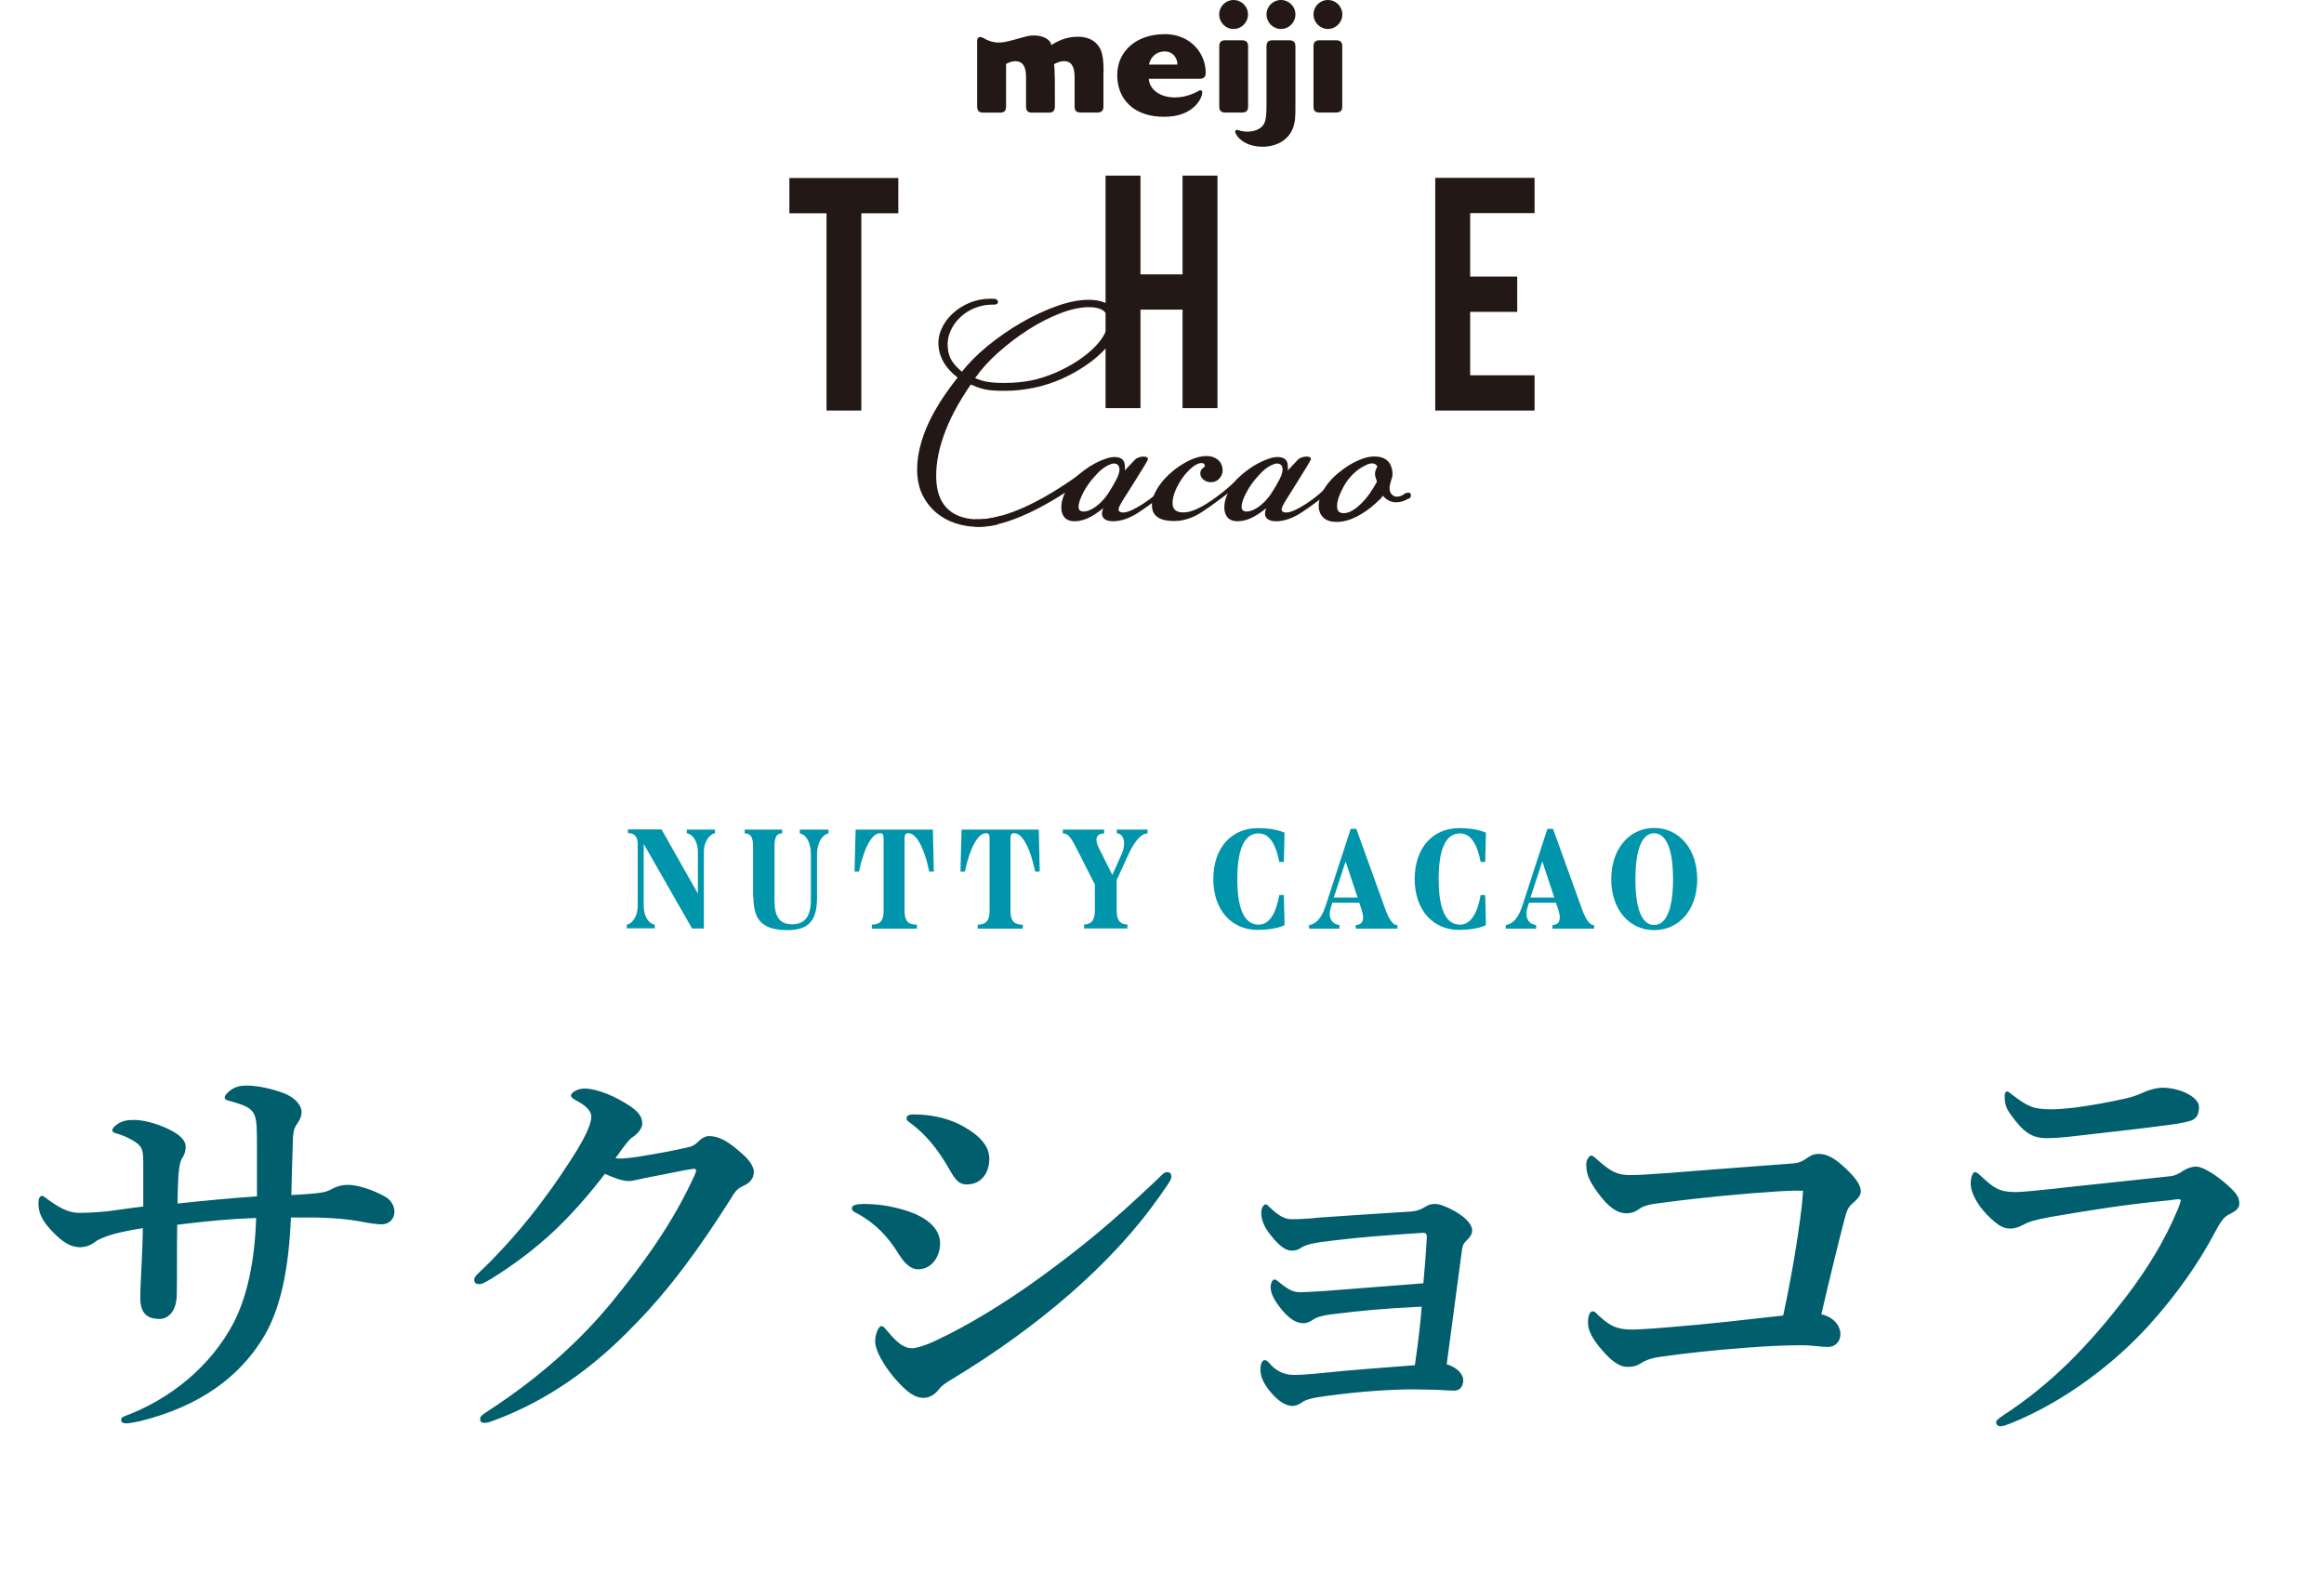 <svg width="241" height="163" viewBox="0 0 241 163" fill="none" xmlns="http://www.w3.org/2000/svg"><g style="mix-blend-mode:multiply"><path d="M85.71 22.116H81.859V18.46H93.156V22.116H89.322V42.571H85.71V22.116Z" fill="#231815"/><path d="M118.269 32.108V42.323H114.648V18.212H118.269V28.452H122.631V18.212H126.252V42.323H122.631V32.108H118.269Z" fill="#231815"/><path d="M148.836 42.572V18.443H159.136V22.099H152.457V28.684H157.338V32.34H152.457V38.916H159.136V42.572H148.836Z" fill="#231815"/><path d="M114.426 7.458V11.037C114.426 11.473 114.239 11.67 113.804 11.67H112.066C111.623 11.67 111.436 11.482 111.436 11.037V7.963C111.436 6.816 111.036 6.353 110.354 6.336C110.073 6.336 109.647 6.465 109.306 6.653C109.306 6.653 109.417 7.141 109.391 10.027V11.045C109.391 11.482 109.204 11.679 108.761 11.679H107.023C106.589 11.679 106.401 11.491 106.401 11.045V7.972C106.401 6.824 106.001 6.362 105.319 6.345C105.038 6.345 104.672 6.439 104.331 6.627V11.045C104.331 11.482 104.144 11.679 103.701 11.679H101.963C101.528 11.679 101.332 11.491 101.332 11.045V4.863C101.332 4.47 101.298 4.05 101.426 3.93C101.562 3.785 101.784 3.827 101.988 3.947C102.303 4.153 102.925 4.41 103.53 4.41C104.007 4.41 104.28 4.358 105.14 4.127C106.018 3.896 106.503 3.716 106.989 3.682C107.952 3.622 108.889 3.973 109.025 4.675C110.099 3.981 110.959 3.81 111.828 3.81C112.518 3.81 113.165 4.024 113.591 4.41C114.273 5.009 114.443 5.84 114.443 7.466M137.701 3.005C138.527 3.005 139.2 2.329 139.2 1.498C139.2 0.668 138.536 0 137.701 0C136.866 0 136.21 0.676 136.21 1.498C136.21 2.32 136.883 3.005 137.701 3.005ZM138.57 11.67H136.832C136.389 11.67 136.21 11.482 136.21 11.037V4.812C136.21 4.375 136.397 4.178 136.832 4.178H138.57C139.004 4.178 139.192 4.367 139.192 4.812V11.028C139.192 11.473 139.004 11.662 138.57 11.662M129.429 11.037V4.812C129.429 4.375 129.233 4.178 128.798 4.178H127.06C126.617 4.178 126.438 4.367 126.438 4.812V11.037C126.438 11.473 126.626 11.67 127.06 11.67H128.798C129.233 11.67 129.429 11.482 129.429 11.037ZM126.43 1.498C126.43 0.668 127.103 0 127.921 0C128.739 0 129.42 0.676 129.42 1.498C129.42 2.32 128.747 3.005 127.921 3.005C127.094 3.005 126.43 2.329 126.43 1.498ZM120.748 3.545C117.928 3.545 115.858 5.232 115.858 7.792C115.858 10.352 117.621 11.919 120.151 12.09C121.242 12.167 123.218 12.107 124.326 10.514C124.573 10.146 124.683 9.752 124.675 9.538C124.666 9.393 124.53 9.324 124.385 9.376C124.258 9.427 122.988 10.3 121.233 10.061C120.177 9.924 119.18 9.213 119.129 8.168H124.402C124.837 8.168 125.033 7.98 125.033 7.535C125.033 5.566 123.499 3.536 120.756 3.536M122.094 6.696H119.154C119.231 6.156 119.734 5.334 120.782 5.334C121.761 5.334 122.128 6.208 122.094 6.696ZM132.836 3.005C133.663 3.005 134.336 2.329 134.336 1.498C134.336 0.668 133.663 0 132.836 0C132.01 0 131.337 0.676 131.337 1.498C131.337 2.32 132.01 3.005 132.836 3.005ZM134.336 11.045C134.336 11.602 134.336 11.902 134.293 12.355C134.089 14.428 132.444 15.215 130.928 15.215C129.224 15.215 128.279 14.308 128.1 13.734C128.066 13.614 128.108 13.528 128.193 13.486C128.262 13.451 128.347 13.469 128.492 13.52C129.096 13.717 129.948 13.708 130.528 13.374C131.209 12.98 131.337 12.501 131.337 10.806V4.812C131.337 4.375 131.524 4.178 131.967 4.178H133.705C134.14 4.178 134.336 4.367 134.336 4.812V11.045Z" fill="#231815"/><path d="M128.758 50.046C127.352 51.159 125.546 52.521 124.6 53.12C123.663 53.728 122.717 54.028 121.755 54.028C120.315 54.028 119.548 53.548 119.463 52.581C119.421 52.127 119.514 51.656 119.744 51.159C119.974 50.663 120.307 50.175 120.741 49.687C121.371 48.993 122.096 48.419 122.913 47.965C123.731 47.512 124.464 47.289 125.128 47.289C125.58 47.289 125.955 47.409 126.261 47.649C126.568 47.888 126.739 48.222 126.781 48.642C126.807 49.002 126.713 49.318 126.474 49.592C126.244 49.866 125.946 50.003 125.588 50.003C125.29 50.003 125.035 49.918 124.822 49.755C124.609 49.592 124.498 49.387 124.472 49.147C124.447 48.882 124.566 48.651 124.822 48.471C124.907 48.436 124.949 48.377 124.941 48.291C124.924 48.111 124.813 48.017 124.6 48.017C124.123 48.017 123.544 48.428 122.862 49.241C122.453 49.755 122.138 50.286 121.9 50.851C121.661 51.407 121.567 51.896 121.601 52.324C121.653 52.863 122.019 53.137 122.709 53.137C123.339 53.137 124.132 52.846 125.086 52.255C126.04 51.664 127.471 50.586 128.349 49.618L128.919 49.926L128.749 50.063L128.758 50.046Z" fill="#231815"/><path d="M146.283 51.529C146.24 51.691 146.036 51.708 145.934 51.768C145.576 51.982 145.184 52.085 144.767 52.085C144.255 52.085 143.804 51.862 143.404 51.409L143.199 51.683L142.62 52.222C142.04 52.761 141.384 53.215 140.669 53.584C139.953 53.943 139.263 54.123 138.599 54.123C138.028 54.123 137.593 53.986 137.278 53.712C136.972 53.438 136.793 53.078 136.759 52.624C136.707 52.051 136.886 51.426 137.287 50.749C137.696 50.073 138.249 49.456 138.948 48.917C139.536 48.438 140.158 48.052 140.805 47.761C141.453 47.47 142.023 47.333 142.5 47.333C143.668 47.333 144.307 47.89 144.4 49.011C144.417 49.217 144.4 49.388 144.358 49.508C144.307 49.628 144.221 49.919 144.119 50.364C144.102 50.458 144.094 50.544 144.102 50.638C144.102 50.698 144.111 50.741 144.111 50.775C144.128 50.989 144.213 51.16 144.358 51.297C144.503 51.434 144.664 51.503 144.852 51.503C145.15 51.503 145.44 51.392 145.721 51.16C145.721 51.16 146.453 50.844 146.283 51.529ZM141.776 48.172C141.606 48.249 141.419 48.343 141.214 48.463C140.899 48.643 140.584 48.891 140.268 49.208C139.953 49.525 139.672 49.876 139.442 50.27C138.871 51.263 138.607 52.051 138.658 52.624C138.692 53.018 138.922 53.215 139.34 53.215C139.851 53.215 140.422 52.916 141.061 52.308C141.7 51.708 142.27 50.921 142.79 49.953C142.748 49.799 142.705 49.67 142.662 49.542C142.62 49.422 142.594 49.328 142.594 49.268C142.577 49.088 142.594 48.934 142.645 48.797C142.696 48.66 142.756 48.515 142.833 48.369C142.722 48.155 142.535 48.052 142.262 48.052C142.109 48.052 141.947 48.095 141.776 48.164" fill="#231815"/><path d="M110.063 52.718C110.029 52.298 110.131 51.802 110.378 51.228C110.634 50.654 110.983 50.115 111.452 49.601C111.759 49.301 112.091 49.01 112.457 48.745C112.823 48.471 113.19 48.24 113.565 48.043C113.939 47.846 114.297 47.692 114.647 47.572C114.996 47.452 115.303 47.392 115.575 47.392C116.231 47.392 116.589 47.666 116.64 48.205C116.64 48.265 116.649 48.342 116.657 48.428C116.666 48.522 116.657 48.642 116.64 48.788C116.64 48.788 117.432 47.94 117.688 47.675C118.088 47.255 119.213 47.204 119.017 47.7C118.906 47.991 116.41 51.921 116.41 51.921C116.12 52.401 115.984 52.701 115.993 52.829C116.01 53.043 116.172 53.146 116.47 53.146C116.708 53.146 117.015 53.06 117.373 52.898C117.731 52.735 118.131 52.504 118.574 52.221C119.017 51.93 119.468 51.596 119.928 51.202C120.389 50.808 121.905 49.361 122.314 48.942L121.641 50.483L121.47 50.62C120.15 51.673 119.025 52.512 118.088 53.129C117.151 53.745 116.265 54.053 115.422 54.053C115.09 54.053 114.825 53.993 114.621 53.874C114.417 53.754 114.306 53.574 114.28 53.334C114.263 53.18 114.306 52.975 114.408 52.701C113.761 53.214 113.207 53.565 112.747 53.762C112.278 53.959 111.844 54.053 111.426 54.053C110.591 54.053 110.131 53.617 110.055 52.743M112.329 51.091C111.98 51.759 111.827 52.264 111.852 52.632C111.878 52.906 112.048 53.043 112.38 53.043C112.738 53.043 113.156 52.88 113.616 52.547C114.084 52.213 114.502 51.776 114.877 51.236C115.251 50.663 115.55 50.149 115.78 49.695C116.01 49.241 116.112 48.882 116.086 48.608C116.052 48.248 115.856 48.068 115.498 48.068H115.405C114.791 48.222 114.178 48.642 113.582 49.336C113.088 49.849 112.67 50.44 112.321 51.099" fill="#231815"/><path d="M126.969 52.718C126.935 52.298 127.038 51.802 127.285 51.228C127.54 50.654 127.89 50.115 128.358 49.601C128.665 49.301 128.997 49.01 129.363 48.745C129.73 48.471 130.096 48.24 130.471 48.043C130.846 47.846 131.204 47.692 131.553 47.572C131.902 47.452 132.209 47.392 132.481 47.392C133.137 47.392 133.495 47.666 133.538 48.205C133.538 48.265 133.546 48.342 133.555 48.428C133.563 48.522 133.555 48.642 133.538 48.788C133.538 48.788 134.33 47.94 134.586 47.675C134.986 47.255 136.111 47.204 135.915 47.7C135.795 47.991 133.316 51.921 133.316 51.921C133.027 52.401 132.89 52.701 132.899 52.829C132.916 53.043 133.078 53.146 133.376 53.146C133.614 53.146 133.921 53.06 134.279 52.898C134.637 52.735 135.037 52.504 135.48 52.221C135.923 51.93 136.375 51.596 136.835 51.202C137.295 50.808 138.811 49.361 139.22 48.942L138.547 50.483L138.377 50.62C137.056 51.673 135.932 52.512 134.995 53.129C134.057 53.745 133.171 54.053 132.328 54.053C131.996 54.053 131.732 53.993 131.527 53.874C131.323 53.754 131.212 53.574 131.186 53.334C131.169 53.18 131.212 52.975 131.314 52.701C130.667 53.214 130.113 53.565 129.653 53.762C129.184 53.959 128.75 54.053 128.333 54.053C127.489 54.053 127.038 53.617 126.961 52.743M129.236 51.091C128.886 51.759 128.733 52.264 128.758 52.632C128.784 52.906 128.954 53.043 129.287 53.043C129.644 53.043 130.062 52.88 130.53 52.547C130.999 52.213 131.416 51.776 131.791 51.236C132.158 50.663 132.464 50.149 132.694 49.695C132.924 49.241 133.027 48.882 133.001 48.608C132.967 48.248 132.771 48.068 132.413 48.068H132.32C131.698 48.222 131.093 48.642 130.496 49.336C130.002 49.849 129.585 50.44 129.236 51.099" fill="#231815"/><path d="M115.032 31.628C113.95 30.901 111.99 30.883 109.588 31.74C108.378 32.168 107.151 32.741 105.933 33.444C104.715 34.146 103.531 34.968 102.415 35.875C101.358 36.74 100.464 37.639 99.748 38.547C99.288 38.153 98.939 37.785 98.717 37.434C98.479 37.057 98.325 36.586 98.283 36.038C98.232 35.456 98.317 34.899 98.547 34.368C98.777 33.829 99.109 33.349 99.535 32.938C99.961 32.527 100.481 32.185 101.069 31.945C101.656 31.705 102.304 31.585 102.977 31.585C103.028 31.585 103.079 31.585 103.139 31.585C103.326 31.585 103.437 31.517 103.48 31.397C103.522 31.277 103.462 31.149 103.335 31.046L103.241 31.003C103.105 30.986 102.994 30.977 102.909 30.977H102.696C101.955 30.977 101.239 31.114 100.566 31.389C99.901 31.663 99.314 32.031 98.811 32.493C98.308 32.955 97.916 33.478 97.652 34.069C97.38 34.668 97.269 35.284 97.329 35.918C97.431 37.134 98.095 38.221 99.305 39.146C98.913 39.643 98.521 40.165 98.155 40.687C97.704 41.329 97.363 41.869 97.107 42.323C96.391 43.53 95.855 44.746 95.514 45.953C95.173 47.16 95.046 48.316 95.139 49.386C95.207 50.157 95.412 50.876 95.761 51.519C96.11 52.169 96.562 52.726 97.116 53.188C97.669 53.651 98.325 54.01 99.075 54.258C99.816 54.507 100.626 54.635 101.478 54.635C102.125 54.635 102.789 54.55 103.471 54.387L103.42 54.181L103.633 53.967C103.752 53.933 103.871 53.899 103.999 53.856L103.871 53.462C103.071 53.728 102.295 53.865 101.563 53.865C100.208 53.865 99.152 53.539 98.402 52.889C97.652 52.246 97.226 51.296 97.116 50.072C96.988 48.599 97.235 46.972 97.84 45.234C98.436 43.53 99.39 41.723 100.668 39.874C100.924 39.985 101.171 40.079 101.401 40.165C101.69 40.268 101.955 40.336 102.202 40.388C102.466 40.447 102.764 40.482 103.096 40.499C103.42 40.516 103.795 40.525 104.229 40.525C105.226 40.525 106.24 40.413 107.237 40.208C108.225 40.002 109.196 39.685 110.107 39.283C111.019 38.872 111.897 38.384 112.697 37.827C113.507 37.271 114.231 36.629 114.844 35.927C115.236 35.498 115.534 35.045 115.73 34.591C115.935 34.12 116.011 33.675 115.977 33.264C115.918 32.544 115.602 31.997 115.049 31.62M103.462 36.603C104.468 35.704 105.541 34.882 106.657 34.171C107.765 33.469 108.889 32.895 109.988 32.476C111.079 32.056 112.067 31.851 112.919 31.851C114.18 31.851 114.827 32.279 114.904 33.152C114.938 33.563 114.844 34.009 114.614 34.488C114.384 34.976 114.026 35.464 113.566 35.944C113.098 36.423 112.518 36.903 111.845 37.356C111.164 37.81 110.397 38.23 109.562 38.607C108.651 39 107.765 39.283 106.93 39.454C106.086 39.626 105.132 39.711 104.11 39.711C103.386 39.711 102.789 39.668 102.321 39.583C101.929 39.506 101.529 39.386 101.12 39.206C101.742 38.315 102.525 37.442 103.462 36.603Z" fill="#231815"/><path d="M112.252 48.968C108.359 51.802 104.312 53.943 101.126 53.848C101.083 53.848 101.083 54.619 101.126 54.619C104.397 54.747 108.648 52.478 112.771 49.507L112.252 48.976V48.968Z" fill="#231815"/></g><path d="M74.143 86.027V86.404C73.653 86.479 72.993 87.177 72.993 88.345V96.282H71.768L66.753 87.516V93.944C66.753 95.113 67.356 95.829 67.903 95.886V96.263H65V95.886C65.49 95.81 66.131 95.113 66.131 93.944V87.516C66.131 86.686 65.716 86.385 65.113 86.385V86.008H68.601L72.371 92.662V88.345C72.371 87.177 71.768 86.479 71.221 86.404V86.027H74.124H74.143Z" fill="#0095AB"/><path d="M78.094 93.039V87.761C78.094 86.686 77.754 86.422 77.227 86.422V86.026H81.11V86.422C80.601 86.422 80.318 86.686 80.318 87.761V93.397C80.318 95.018 80.808 95.848 82.147 95.848C83.485 95.848 84.088 94.981 84.088 93.322V88.609C84.088 87.233 83.504 86.498 82.939 86.422V86.026H85.917V86.422C85.389 86.498 84.729 87.233 84.729 88.609V93.039C84.729 95.263 84.032 96.451 81.694 96.451C79.149 96.451 78.131 95.508 78.131 93.02L78.094 93.039Z" fill="#0095AB"/><path d="M95.083 95.885V96.3H90.408V95.885C91.181 95.885 91.633 95.546 91.633 94.49V86.931C91.633 86.573 91.539 86.403 91.294 86.403H91.237C90.502 86.403 89.654 87.685 89.07 90.381H88.617L88.73 86.026H96.742L96.836 90.381H96.365C95.799 87.685 94.951 86.403 94.216 86.403H94.141C93.914 86.403 93.801 86.573 93.801 86.931V94.49C93.801 95.565 94.272 95.885 95.027 95.885H95.083Z" fill="#0095AB"/><path d="M106.068 95.885V96.3H101.392V95.885C102.165 95.885 102.618 95.546 102.618 94.49V86.931C102.618 86.573 102.523 86.403 102.278 86.403H102.222C101.487 86.403 100.638 87.685 100.054 90.381H99.602L99.715 86.026H107.726L107.821 90.381H107.349C106.784 87.685 105.936 86.403 105.2 86.403H105.125C104.899 86.403 104.786 86.573 104.786 86.931V94.49C104.786 95.565 105.257 95.885 106.011 95.885H106.068Z" fill="#0095AB"/><path d="M119.003 86.026V86.422C118.268 86.422 117.514 87.497 117.024 88.59L115.799 91.267V94.453C115.799 95.471 116.213 95.867 116.911 95.867V96.281H112.424V95.867C113.122 95.867 113.537 95.471 113.537 94.453V91.719L111.633 87.968C111.01 86.743 110.728 86.422 110.219 86.422V86.026H114.498V86.422C113.989 86.422 113.329 86.705 113.97 87.968L115.346 90.72L116.308 88.59C116.817 87.44 116.534 86.422 115.818 86.422V86.026H118.985H119.003Z" fill="#0095AB"/><path d="M125.82 91.171C125.82 87.891 127.724 85.874 130.439 85.874C131.57 85.874 132.512 86.044 133.21 86.345L133.135 89.38H132.663C132.305 87.514 131.626 86.421 130.514 86.421C129.327 86.421 128.309 87.495 128.309 91.152C128.309 94.809 129.327 95.884 130.514 95.884C131.626 95.884 132.324 94.734 132.663 92.811H133.135L133.21 95.941C132.512 96.261 131.57 96.412 130.439 96.431C127.724 96.431 125.82 94.395 125.82 91.133V91.171Z" fill="#0095AB"/><path d="M144.912 95.922V96.299H140.595V95.922C141.123 95.922 141.613 95.583 141.198 94.339L140.953 93.604H138.163L138.031 94.019C137.579 95.395 138.37 95.885 138.898 95.922V96.299H135.75V95.922C136.372 95.866 137.013 95.3 137.447 94L140.067 85.95H140.651L143.686 94.358C144.139 95.583 144.553 95.941 144.912 95.941V95.922ZM140.783 93.076L139.539 89.325L138.314 93.076H140.783Z" fill="#0095AB"/><path d="M146.703 91.171C146.703 87.891 148.607 85.874 151.322 85.874C152.453 85.874 153.395 86.044 154.093 86.345L154.017 89.38H153.546C153.188 87.514 152.509 86.421 151.397 86.421C150.209 86.421 149.191 87.495 149.191 91.152C149.191 94.809 150.209 95.884 151.397 95.884C152.509 95.884 153.207 94.734 153.546 92.811H154.017L154.093 95.941C153.395 96.261 152.453 96.412 151.322 96.431C148.607 96.431 146.703 94.395 146.703 91.133V91.171Z" fill="#0095AB"/><path d="M165.31 95.922V96.299H160.993V95.922C161.521 95.922 162.011 95.583 161.596 94.339L161.351 93.604H158.561L158.429 94.019C157.977 95.395 158.769 95.885 159.297 95.922V96.299H156.148V95.922C156.771 95.866 157.411 95.3 157.845 94L160.465 85.95H161.05L164.085 94.358C164.537 95.583 164.952 95.941 165.31 95.941V95.922ZM161.182 93.076L159.938 89.325L158.712 93.076H161.182Z" fill="#0095AB"/><path d="M167.086 91.172C167.086 88.043 168.952 85.856 171.535 85.856C174.117 85.856 176.003 88.024 176.003 91.172C176.003 94.321 174.136 96.451 171.535 96.451C168.933 96.451 167.086 94.283 167.086 91.172ZM173.495 91.172C173.495 87.666 172.609 86.403 171.535 86.403C170.46 86.403 169.593 87.666 169.593 91.172C169.593 94.679 170.46 95.923 171.535 95.923C172.609 95.923 173.495 94.66 173.495 91.172Z" fill="#0095AB"/><path d="M32.72 123.747C33.424 123.659 33.864 123.615 34.392 123.307C34.788 123.087 35.36 122.867 36.064 122.867C37.12 122.867 38.748 123.395 40.024 124.143C40.596 124.495 40.904 125.111 40.904 125.639C40.904 126.299 40.464 126.959 39.54 126.959C39.144 126.959 38.396 126.871 37.296 126.651C36.02 126.431 34.832 126.299 32.808 126.255C32.06 126.255 31.18 126.255 30.168 126.255C29.948 131.579 29.112 135.803 27.22 138.839C24.8 142.755 20.752 145.835 14.504 147.375C13.888 147.507 13.36 147.595 13.14 147.595C12.744 147.595 12.568 147.507 12.568 147.243C12.568 147.111 12.612 146.979 12.832 146.891C17.628 145.131 21.852 141.699 24.228 137.167C25.636 134.439 26.428 130.743 26.56 126.299C24.008 126.387 21.588 126.607 18.376 127.003C18.332 129.423 18.376 131.843 18.332 134.263C18.288 136.243 17.232 136.771 16.572 136.771C15.252 136.771 14.548 136.199 14.548 134.571C14.548 132.987 14.768 130.479 14.812 127.355C13.668 127.531 12.612 127.751 11.776 127.971C10.896 128.235 10.236 128.499 9.884 128.763C9.356 129.203 8.696 129.335 8.3 129.335C7.42 129.335 6.54 128.895 5.352 127.619C4.164 126.387 3.988 125.507 3.988 124.759C3.988 124.275 4.12 124.011 4.384 124.011C4.516 124.011 4.692 124.187 5 124.407C6.1 125.199 7.068 125.771 8.212 125.771C8.872 125.771 10.016 125.727 11.248 125.595C12.656 125.419 13.36 125.287 14.856 125.111C14.856 123.527 14.856 122.163 14.856 120.579C14.856 119.655 14.812 119.127 14.416 118.731C14.02 118.335 12.964 117.763 12.084 117.543C11.776 117.455 11.644 117.367 11.644 117.191C11.644 117.015 11.908 116.751 12.172 116.575C12.744 116.179 13.272 116.135 13.976 116.135C14.988 116.135 16.66 116.619 17.848 117.279C18.904 117.851 19.256 118.423 19.256 118.907C19.256 119.435 19.08 119.831 18.86 120.139C18.684 120.447 18.596 120.931 18.508 121.767C18.464 122.515 18.42 123.483 18.42 124.803C21.72 124.451 23.7 124.275 26.648 124.055C26.648 122.119 26.648 120.711 26.648 119.259C26.648 117.103 26.648 116.223 26.384 115.607C26.208 115.211 25.9 114.903 25.284 114.639C24.844 114.463 24.272 114.287 23.788 114.155C23.392 114.067 23.304 113.979 23.304 113.803C23.304 113.627 23.48 113.363 23.964 113.011C24.404 112.703 24.888 112.571 25.548 112.571C26.428 112.571 27.616 112.747 29.068 113.231C30.564 113.715 31.268 114.595 31.268 115.299C31.268 115.783 31.092 116.135 30.784 116.575C30.476 117.015 30.432 117.367 30.388 117.851C30.3 120.227 30.256 122.075 30.212 123.923C31.092 123.879 31.884 123.835 32.72 123.747ZM77.072 119.743C77.732 120.315 78.172 121.019 78.172 121.503C78.172 122.119 77.864 122.647 77.028 122.999C76.324 123.307 76.104 123.791 75.664 124.495C72.672 129.203 69.46 133.735 65.5 137.695C61.496 141.831 56.744 145.263 51.244 147.287C50.892 147.419 50.584 147.551 50.232 147.551C49.968 147.551 49.792 147.463 49.792 147.155C49.792 146.847 50.012 146.715 50.54 146.363C56.172 142.711 60.308 138.839 63.388 135.099C66.6 131.183 69.768 126.871 72.056 121.811C72.144 121.591 72.188 121.459 72.188 121.371C72.188 121.283 72.1 121.195 71.968 121.195C70.912 121.327 69.46 121.679 67.524 122.031C66.292 122.251 65.764 122.471 65.148 122.471C64.532 122.471 63.608 122.119 62.728 121.723C61.056 123.923 59.296 125.903 57.492 127.619C55.468 129.511 53.356 131.095 51.112 132.503C50.32 132.987 49.968 133.163 49.704 133.163C49.308 133.163 49.176 132.987 49.176 132.679C49.176 132.327 49.792 131.887 50.848 130.831C52.52 129.115 54.456 126.959 56.304 124.451C57.536 122.823 58.724 121.063 59.868 119.215C60.616 117.983 61.32 116.575 61.32 115.827C61.32 115.079 60.572 114.551 59.736 114.111C59.34 113.891 59.208 113.759 59.208 113.583C59.208 113.363 59.78 112.879 60.66 112.879C61.364 112.879 62.992 113.231 64.972 114.463C66.336 115.299 66.6 115.871 66.6 116.531C66.6 117.015 66.116 117.587 65.632 117.895C65.236 118.159 64.928 118.555 63.828 120.095C63.96 120.139 64.268 120.139 64.488 120.139C65.368 120.095 66.424 119.919 67.92 119.655C69.724 119.347 70.868 119.083 71.44 118.951C71.792 118.863 72.056 118.731 72.364 118.423C72.584 118.203 73.024 117.807 73.508 117.807C74.564 117.807 75.532 118.335 77.072 119.743ZM94.452 116.487C94.1 116.223 94.012 116.179 94.012 115.915C94.012 115.739 94.188 115.563 94.76 115.563C96.344 115.563 98.016 115.871 99.468 116.575C100.832 117.279 102.592 118.423 102.592 120.139C102.592 121.591 101.8 122.823 100.26 122.823C99.468 122.823 99.116 122.427 98.412 121.195C97.268 119.171 95.948 117.587 94.452 116.487ZM97.356 144.075C96.96 144.603 96.388 144.955 95.772 144.955C94.892 144.955 94.1 144.427 92.824 142.975C91.548 141.479 90.756 139.983 90.756 139.103C90.756 138.267 91.152 137.519 91.372 137.519C91.68 137.519 91.768 137.783 92.032 138.047C92.692 138.795 93.484 139.807 94.584 139.807C94.98 139.807 95.86 139.587 97.224 138.927C100.128 137.563 103.956 135.319 108.004 132.371C112.14 129.335 115 127.047 120.016 122.295C120.456 121.855 120.72 121.547 121.028 121.547C121.336 121.547 121.468 121.723 121.468 121.987C121.468 122.251 121.336 122.471 121.16 122.735C118.872 126.167 115.88 129.863 110.952 134.175C107.256 137.387 103.296 140.247 98.72 143.019C97.972 143.459 97.576 143.767 97.356 144.075ZM88.952 125.859C88.512 125.683 88.336 125.507 88.336 125.287C88.336 124.979 88.82 124.847 89.568 124.847C90.888 124.847 92.34 125.023 94.012 125.551C96.344 126.299 97.488 127.531 97.488 128.939C97.488 130.259 96.652 131.623 95.2 131.623C94.54 131.623 93.88 131.139 93.22 130.083C92.12 128.279 90.844 126.915 88.952 125.859ZM147.604 133.075C147.78 131.227 147.868 129.951 147.956 128.411C148 127.971 147.868 127.839 147.604 127.839C144.216 128.059 141.136 128.279 138.32 128.631C136.252 128.851 135.46 129.071 135.02 129.335C134.712 129.511 134.536 129.687 133.92 129.687C133.436 129.687 132.776 129.335 131.896 128.235C130.84 127.003 130.796 126.167 130.796 125.727C130.796 125.243 131.06 124.891 131.236 124.891C131.368 124.891 131.456 124.979 131.632 125.155C132.556 126.035 133.172 126.431 133.964 126.431C134.668 126.431 135.68 126.387 136.868 126.255C140.036 126.035 142.632 125.859 146.24 125.639C146.944 125.595 147.34 125.419 147.78 125.155C148.132 124.935 148.352 124.847 148.836 124.847C149.276 124.847 149.98 125.111 150.86 125.595C152.18 126.343 152.664 127.091 152.664 127.575C152.664 128.015 152.444 128.279 152.048 128.675C151.784 128.939 151.696 129.071 151.608 129.599C151.124 133.163 150.684 136.551 150.024 141.479C151.256 141.831 151.74 142.623 151.74 143.107C151.74 143.811 151.344 144.207 150.816 144.207C150.508 144.207 149.804 144.163 149.012 144.119C148.396 144.119 147.692 144.075 146.592 144.075C144.436 144.075 141.224 144.251 137.396 144.779C136.076 144.955 135.372 145.131 134.932 145.483C134.668 145.659 134.316 145.791 134.052 145.791C133.436 145.791 132.732 145.439 131.94 144.559C130.84 143.327 130.708 142.535 130.708 142.007C130.708 141.303 130.972 141.039 131.148 141.039C131.324 141.039 131.456 141.171 131.588 141.303C132.204 142.095 133.128 142.579 134.14 142.579C134.624 142.579 135.548 142.535 136.868 142.403C140.168 142.051 143.424 141.831 146.724 141.567C147.12 138.839 147.34 136.859 147.428 135.495C142.984 135.715 141.048 135.935 138.496 136.243C136.824 136.419 136.384 136.683 136.076 136.903C135.768 137.123 135.46 137.211 135.152 137.211C134.536 137.211 133.832 136.903 132.908 135.803C131.896 134.571 131.764 133.867 131.764 133.427C131.764 133.119 131.94 132.679 132.16 132.679C132.292 132.679 132.424 132.767 132.732 133.031C133.656 133.779 134.14 133.999 134.844 133.999C135.196 133.999 136.076 133.955 137.44 133.867C140.828 133.603 143.688 133.383 147.604 133.075ZM185.664 120.667C186.5 120.623 186.808 120.491 187.38 120.095C187.688 119.875 188.04 119.655 188.612 119.655C189.492 119.655 190.328 120.139 191.428 121.195C192.836 122.515 192.968 123.175 192.968 123.571C192.968 123.967 192.572 124.407 192.088 124.803C191.56 125.243 191.428 125.859 191.252 126.519C190.592 129.071 189.58 133.207 188.876 136.287C190.372 136.639 190.856 137.695 190.856 138.311C190.856 139.147 190.284 139.675 189.58 139.675C188.788 139.675 187.996 139.499 186.808 139.499C185.18 139.499 183.156 139.587 180.956 139.763C178.096 139.983 175.016 140.291 172.244 140.687C171.012 140.863 170.572 141.127 170.264 141.303C169.736 141.655 169.34 141.743 168.724 141.743C168.02 141.743 167.14 141.259 165.82 139.631C164.852 138.399 164.676 137.739 164.676 137.123C164.676 136.375 164.896 135.979 165.16 135.979C165.38 135.979 165.468 136.111 165.732 136.375C166.92 137.475 167.624 137.871 169.252 137.871C169.604 137.871 170.836 137.827 173.344 137.607C177.216 137.299 180.956 136.859 184.916 136.419C185.708 132.767 186.412 128.719 186.852 125.023C186.896 124.495 186.94 124.011 186.984 123.483C186.324 123.439 185.576 123.483 184.608 123.527C180.604 123.791 176.732 124.143 172.112 124.759C170.88 124.891 170.352 125.111 170.044 125.331C169.56 125.683 169.164 125.815 168.68 125.815C167.712 125.815 166.788 125.199 165.644 123.615C164.632 122.207 164.5 121.591 164.5 120.667C164.5 120.315 164.808 119.831 164.984 119.831C165.248 119.831 165.424 120.095 165.908 120.491C167.008 121.415 167.668 121.855 169.032 121.855C169.956 121.855 171.144 121.767 173.036 121.635C175.324 121.459 180.78 121.019 185.664 120.667ZM212.768 115.035C213.472 115.035 214.308 114.947 215.144 114.859C216.772 114.639 218.576 114.331 220.512 113.891C221.612 113.627 222.052 113.363 222.492 113.187C223.02 112.967 223.768 112.791 224.208 112.791C226.144 112.791 228.036 113.803 228.036 114.771C228.036 115.343 227.904 116.003 227.156 116.223C226.276 116.487 225.176 116.619 224.472 116.707C222.624 116.971 217.872 117.499 214.396 117.895C213.516 117.983 212.812 118.027 212.284 118.027C210.7 118.027 209.82 117.411 208.5 115.563C207.972 114.859 207.884 114.287 207.884 113.671C207.884 113.363 207.972 113.187 208.148 113.187C208.28 113.187 208.412 113.319 208.632 113.495C210.304 114.771 210.876 115.035 212.768 115.035ZM209.028 123.615C209.6 123.615 211.492 123.439 213.032 123.263C215.672 122.955 219.324 122.603 224.912 121.987C225.484 121.943 225.88 121.767 226.452 121.371C226.804 121.151 227.288 120.975 227.728 120.975C228.52 120.975 230.016 121.987 231.16 123.043C232.128 123.923 232.216 124.319 232.216 124.847C232.216 125.331 231.732 125.639 231.292 125.859C230.676 126.167 230.412 126.431 229.708 127.751C227.992 131.007 225.704 134.263 222.844 137.431C219.544 141.083 214.352 145.263 208.412 147.639C208.06 147.771 207.708 147.903 207.444 147.903C207.18 147.903 207.004 147.727 207.004 147.463C207.004 147.243 207.356 147.067 207.62 146.847C212.9 143.415 216.684 139.367 220.336 134.659C222.8 131.447 224.516 128.543 225.836 125.419C225.968 125.111 226.144 124.583 226.144 124.495C226.144 124.363 226.056 124.363 225.836 124.363C225.66 124.363 225.352 124.407 225.132 124.451C220.424 124.891 216.948 125.463 212.548 126.211C210.876 126.519 210.304 126.739 209.908 126.959C209.424 127.223 208.94 127.399 208.5 127.399C207.796 127.399 207.268 127.179 206.08 125.991C204.804 124.671 204.364 123.439 204.364 122.779C204.364 122.031 204.584 121.547 204.804 121.547C204.98 121.547 205.068 121.635 205.464 121.987C206.74 123.175 207.312 123.615 209.028 123.615Z" fill="#005E6D"/></svg>